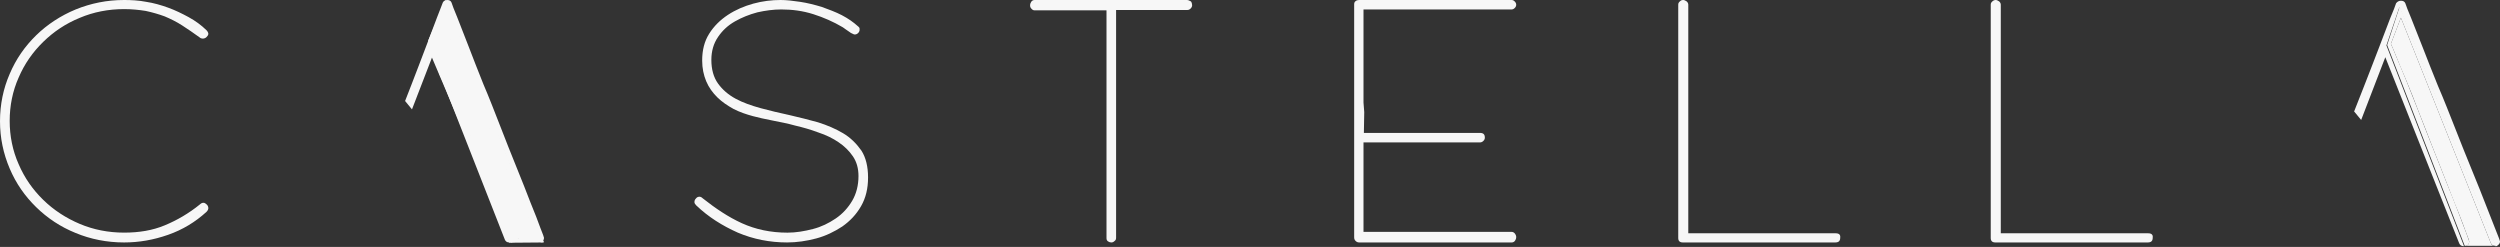 <?xml version="1.0" encoding="UTF-8"?> <svg xmlns="http://www.w3.org/2000/svg" width="162" height="16" viewBox="0 0 162 16" fill="none"><rect x="0" y="0" width="162" height="16" fill="#333333" stroke="none"/><g clip-path="url(#clip0_2910_18532)"><path d="M2.801 2.713C3.478 2.052 4.25 1.533 5.168 1.156C6.062 0.778 7.028 0.59 8.042 0.59C8.525 0.59 9.008 0.637 9.443 0.708C9.877 0.802 10.288 0.92 10.674 1.062C11.061 1.227 11.447 1.415 11.809 1.651C12.172 1.887 12.558 2.147 12.944 2.43C12.993 2.477 13.065 2.501 13.138 2.501C13.21 2.501 13.307 2.477 13.379 2.406C13.452 2.335 13.5 2.265 13.5 2.194C13.5 2.123 13.452 2.029 13.379 1.958C13.041 1.628 12.655 1.345 12.22 1.109C11.785 0.873 11.351 0.661 10.892 0.495C10.433 0.33 9.95 0.189 9.467 0.118C8.984 0.024 8.501 0 8.042 0C6.931 0 5.893 0.212 4.902 0.613C3.936 1.014 3.067 1.581 2.343 2.288C1.618 2.996 1.038 3.822 0.628 4.789C0.217 5.732 0 6.77 0 7.856C0 8.941 0.217 9.955 0.628 10.922C1.038 11.889 1.618 12.715 2.343 13.423C3.067 14.131 3.912 14.697 4.902 15.098C5.868 15.499 6.931 15.711 8.042 15.711C9.008 15.711 9.95 15.546 10.892 15.216C11.834 14.886 12.655 14.39 13.379 13.729C13.452 13.659 13.5 13.564 13.5 13.494C13.5 13.423 13.476 13.329 13.403 13.258C13.331 13.187 13.258 13.14 13.186 13.14C13.114 13.14 13.041 13.163 12.969 13.234C12.244 13.824 11.471 14.272 10.674 14.602C9.877 14.933 9.008 15.074 8.042 15.074C7.028 15.074 6.062 14.886 5.168 14.508C4.275 14.131 3.478 13.612 2.801 12.951C2.125 12.29 1.594 11.536 1.208 10.639C0.821 9.766 0.628 8.823 0.628 7.832C0.628 6.841 0.821 5.898 1.208 5.025C1.594 4.128 2.125 3.373 2.801 2.713Z" fill="#F7F7F7"></path><path d="M34.38 13.136C34.122 12.451 33.816 11.695 33.464 10.821C33.111 9.946 32.759 9.072 32.406 8.151C32.054 7.253 31.701 6.332 31.325 5.458C30.973 4.56 30.644 3.756 30.362 3C30.08 2.268 29.822 1.63 29.634 1.134C29.422 0.638 29.305 0.307 29.258 0.165C29.21 0.047 29.116 0 28.976 0C28.835 0 28.741 0.071 28.694 0.165C28.647 0.307 28.506 0.638 28.318 1.134C28.13 1.63 27.895 2.268 27.613 3C27.331 3.733 27.025 4.56 26.673 5.458C26.532 5.812 26.391 6.19 26.25 6.544L26.696 7.088L28.036 3.615L32.712 15.522C32.759 15.64 32.853 15.711 32.994 15.711C33.017 15.711 33.041 15.711 33.041 15.711L28.106 2.835L28.929 0.378L35.015 15.688C35.062 15.664 35.109 15.664 35.156 15.617C35.226 15.569 35.25 15.498 35.25 15.404C35.25 15.38 35.179 15.168 35.015 14.766C34.874 14.364 34.662 13.821 34.38 13.136Z" fill="#F7F7F7"></path><path d="M54.629 8.632C54.153 8.349 53.604 8.114 53.009 7.926C52.413 7.761 51.769 7.597 51.149 7.456C50.506 7.315 49.886 7.173 49.29 7.009C48.694 6.844 48.146 6.656 47.669 6.397C47.193 6.139 46.812 5.809 46.526 5.41C46.239 5.01 46.096 4.492 46.096 3.881C46.096 3.316 46.239 2.822 46.526 2.399C46.812 1.976 47.169 1.646 47.622 1.388C48.075 1.129 48.551 0.941 49.076 0.8C49.6 0.682 50.124 0.612 50.625 0.612C51.34 0.612 52.031 0.706 52.699 0.917C53.366 1.129 54.01 1.411 54.606 1.764C54.653 1.787 54.701 1.835 54.772 1.882C54.844 1.929 54.915 1.976 55.011 2.046C55.106 2.117 55.177 2.164 55.249 2.187C55.321 2.234 55.368 2.234 55.392 2.234C55.464 2.234 55.535 2.211 55.607 2.14C55.678 2.07 55.702 1.999 55.702 1.929C55.702 1.858 55.702 1.811 55.678 1.787C55.654 1.764 55.63 1.717 55.583 1.693C55.297 1.435 54.963 1.2 54.558 0.988C54.153 0.776 53.7 0.612 53.247 0.447C52.77 0.306 52.317 0.188 51.841 0.118C51.364 0.047 50.959 0 50.577 0C50.005 0 49.41 0.071 48.814 0.235C48.218 0.4 47.669 0.635 47.169 0.964C46.669 1.294 46.263 1.693 45.953 2.187C45.644 2.681 45.501 3.246 45.501 3.928C45.501 4.422 45.596 4.869 45.763 5.268C45.929 5.668 46.192 6.021 46.478 6.303C46.788 6.609 47.145 6.844 47.526 7.056C47.932 7.268 48.361 7.409 48.79 7.526C49.147 7.62 49.553 7.714 50.053 7.809C50.53 7.903 51.03 7.997 51.531 8.138C52.031 8.255 52.532 8.396 53.032 8.585C53.533 8.749 53.962 8.961 54.343 9.22C54.725 9.478 55.034 9.784 55.273 10.137C55.511 10.49 55.63 10.913 55.63 11.407C55.63 12.018 55.487 12.559 55.225 13.006C54.963 13.453 54.606 13.853 54.153 14.159C53.7 14.465 53.223 14.7 52.675 14.841C52.127 14.982 51.578 15.076 51.03 15.076C49.934 15.076 48.957 14.864 48.075 14.465C47.193 14.065 46.359 13.5 45.525 12.842C45.453 12.771 45.382 12.748 45.334 12.748C45.238 12.748 45.167 12.771 45.095 12.865C45.024 12.936 45 13.006 45 13.1C45 13.171 45.048 13.242 45.119 13.312C45.906 14.065 46.812 14.629 47.813 15.076C48.814 15.499 49.886 15.711 51.006 15.711C51.626 15.711 52.27 15.617 52.889 15.452C53.509 15.288 54.081 15.005 54.582 14.676C55.082 14.323 55.487 13.9 55.797 13.359C56.107 12.818 56.25 12.207 56.25 11.501C56.25 10.796 56.107 10.207 55.821 9.761C55.487 9.29 55.106 8.914 54.629 8.632Z" fill="#F7F7F7"></path><path d="M76.891 0H67.037C66.941 0 66.87 0.048 66.822 0.12C66.774 0.192 66.75 0.263 66.75 0.359C66.75 0.431 66.774 0.503 66.846 0.575C66.918 0.647 66.965 0.671 67.061 0.671H71.701V15.424C71.701 15.52 71.725 15.591 71.797 15.639C71.868 15.687 71.94 15.711 72.012 15.711C72.084 15.711 72.156 15.687 72.227 15.615C72.299 15.567 72.323 15.496 72.323 15.4V0.647H76.939C77.011 0.647 77.082 0.623 77.154 0.551C77.226 0.479 77.25 0.407 77.25 0.335C77.25 0.263 77.226 0.168 77.178 0.096C77.059 0.024 76.987 0 76.891 0Z" fill="#F7F7F7"></path><path d="M97.935 0.615C98.008 0.615 98.081 0.592 98.153 0.521C98.226 0.45 98.25 0.379 98.25 0.308C98.25 0.237 98.226 0.166 98.153 0.095C98.081 0.024 98.032 0 97.935 0H88.065C87.992 0 87.895 0.024 87.847 0.071C87.774 0.118 87.75 0.189 87.75 0.284V15.38C87.75 15.475 87.774 15.546 87.847 15.617C87.919 15.687 87.992 15.711 88.089 15.711H97.96C98.056 15.711 98.129 15.664 98.177 15.593C98.226 15.522 98.25 15.451 98.25 15.356C98.25 15.285 98.226 15.214 98.153 15.12C98.081 15.049 98.032 15.025 97.935 15.025H88.355V9.228H95.903C95.976 9.228 96.048 9.204 96.121 9.133C96.194 9.062 96.218 8.991 96.218 8.92C96.218 8.707 96.121 8.613 95.903 8.613H88.379L88.403 7.264L88.355 6.649V0.615H97.935Z" fill="#F7F7F7"></path><path d="M118.945 15.117H109.401V0.309C109.401 0.238 109.376 0.166 109.301 0.095C109.226 0.048 109.151 0 109.076 0C108.976 0 108.925 0.024 108.85 0.095C108.775 0.166 108.75 0.214 108.75 0.309V15.426C108.75 15.616 108.85 15.711 109.051 15.711H118.92C119.146 15.711 119.246 15.616 119.246 15.402C119.271 15.212 119.171 15.117 118.945 15.117Z" fill="#F7F7F7"></path><path d="M139.196 15.117H129.651V0.309C129.651 0.238 129.626 0.166 129.551 0.095C129.476 0.048 129.401 0 129.326 0C129.251 0 129.175 0.024 129.1 0.095C129.025 0.166 129 0.214 129 0.309V15.426C129 15.616 129.1 15.711 129.301 15.711H139.171C139.396 15.711 139.496 15.616 139.496 15.402C139.521 15.212 139.421 15.117 139.196 15.117Z" fill="#F7F7F7"></path><path d="M162 15.641C162 15.617 161.928 15.402 161.759 14.996C161.591 14.565 161.375 14.015 161.11 13.345C160.845 12.652 160.533 11.886 160.172 11.002C159.811 10.117 159.45 9.232 159.089 8.299C158.729 7.39 158.368 6.457 157.983 5.573C157.622 4.664 157.286 3.851 156.997 3.085C156.708 2.344 156.444 1.698 156.251 1.196C156.035 0.694 155.915 0.359 155.866 0.215C155.818 0.096 155.722 0.048 155.578 0.048C155.433 0.048 155.337 0.12 155.265 0.215C155.217 0.359 155.097 0.694 154.88 1.196C154.688 1.698 154.447 2.344 154.159 3.085C153.87 3.827 153.557 4.664 153.196 5.573C152.98 6.123 152.763 6.673 152.547 7.223L153.004 7.773L154.568 3.707L159.354 15.761C159.402 15.88 159.498 15.952 159.643 15.952C159.667 15.952 159.667 15.952 159.667 15.952L154.64 2.942L155.481 0.454L161.711 15.952C161.783 15.952 161.832 15.928 161.88 15.88C161.976 15.785 162 15.737 162 15.641Z" fill="#F7F7F7"></path><path d="M34.984 15.527L28.875 0L27.75 2.622C27.798 2.714 28.331 4.455 28.5 4.869C28.669 5.283 29.735 7.267 30 7.865C30.265 8.463 30.085 8.627 30.375 9.363C30.664 10.076 30.835 9.751 31.125 10.487C31.438 11.223 31.585 11.669 31.875 12.359C32.164 13.049 32.384 13.328 32.625 13.857C32.842 14.409 32.48 14.636 32.625 14.981C32.769 15.326 33.586 15.412 33.586 15.435C33.586 15.573 32.745 14.186 32.625 14.232C31.106 11.255 33.024 15.73 33 15.73L35.25 15.711C35.105 15.711 35.009 15.642 34.984 15.527Z" fill="#F7F7F7"></path><path d="M27.75 3.165L33.089 15.711C33.114 15.711 33.114 15.711 33.165 15.711C33.317 15.665 33.368 15.573 33.368 15.435C33.368 15.412 33.292 15.251 33.165 14.905C33.013 14.56 32.835 14.123 32.606 13.57C32.377 13.018 32.097 12.396 31.792 11.706C31.487 11.015 31.182 10.278 30.851 9.542C30.521 8.805 30.216 8.069 29.911 7.355C29.606 6.641 29.301 5.974 29.046 5.375C28.767 4.777 28.563 4.293 28.36 3.879C28.182 3.465 28.055 3.211 28.004 3.119L28.69 1.485L34.843 15.527C34.894 15.642 34.97 15.688 35.123 15.711H35.199C35.224 15.711 35.224 15.688 35.25 15.688L28.64 0.748L27.75 3.165Z" fill="#F7F7F7"></path><path d="M161.759 15.952C161.735 15.928 161.735 15.952 161.711 15.952H161.759Z" fill="#F7F7F7"></path><path d="M161.399 15.737L155.578 1.148L154.928 2.846C154.976 2.942 155.097 3.205 155.265 3.635C155.433 4.066 155.65 4.568 155.915 5.19C156.179 5.812 156.444 6.481 156.732 7.247C157.021 7.988 157.334 8.753 157.622 9.519C157.935 10.284 158.224 11.049 158.512 11.767C158.801 12.484 159.041 13.154 159.282 13.704C159.499 14.278 159.691 14.732 159.811 15.091C159.956 15.45 160.004 15.617 160.004 15.641C160.004 15.785 159.932 15.88 159.811 15.928C159.787 15.928 159.763 15.928 159.739 15.928H159.715H161.711C161.543 15.952 161.447 15.88 161.399 15.737Z" fill="#F7F7F7"></path><path d="M154.688 2.918L159.715 15.928H159.739C159.763 15.928 159.763 15.928 159.811 15.928C159.956 15.88 160.004 15.785 160.004 15.641C160.004 15.617 159.932 15.45 159.811 15.091C159.667 14.732 159.499 14.278 159.282 13.704C159.065 13.13 158.801 12.484 158.512 11.767C158.224 11.049 157.935 10.284 157.622 9.519C157.31 8.753 157.021 7.988 156.732 7.247C156.444 6.505 156.155 5.812 155.915 5.19C155.65 4.568 155.458 4.066 155.265 3.635C155.097 3.205 154.976 2.942 154.928 2.846L155.578 1.148L161.399 15.737C161.447 15.857 161.543 15.928 161.687 15.928C161.711 15.928 161.711 15.904 161.735 15.904L155.506 0.407L154.688 2.918Z" fill="#F7F7F7"></path></g><defs><clipPath id="clip0_2910_18532"><rect width="162" height="16" fill="white"></rect></clipPath></defs></svg> 